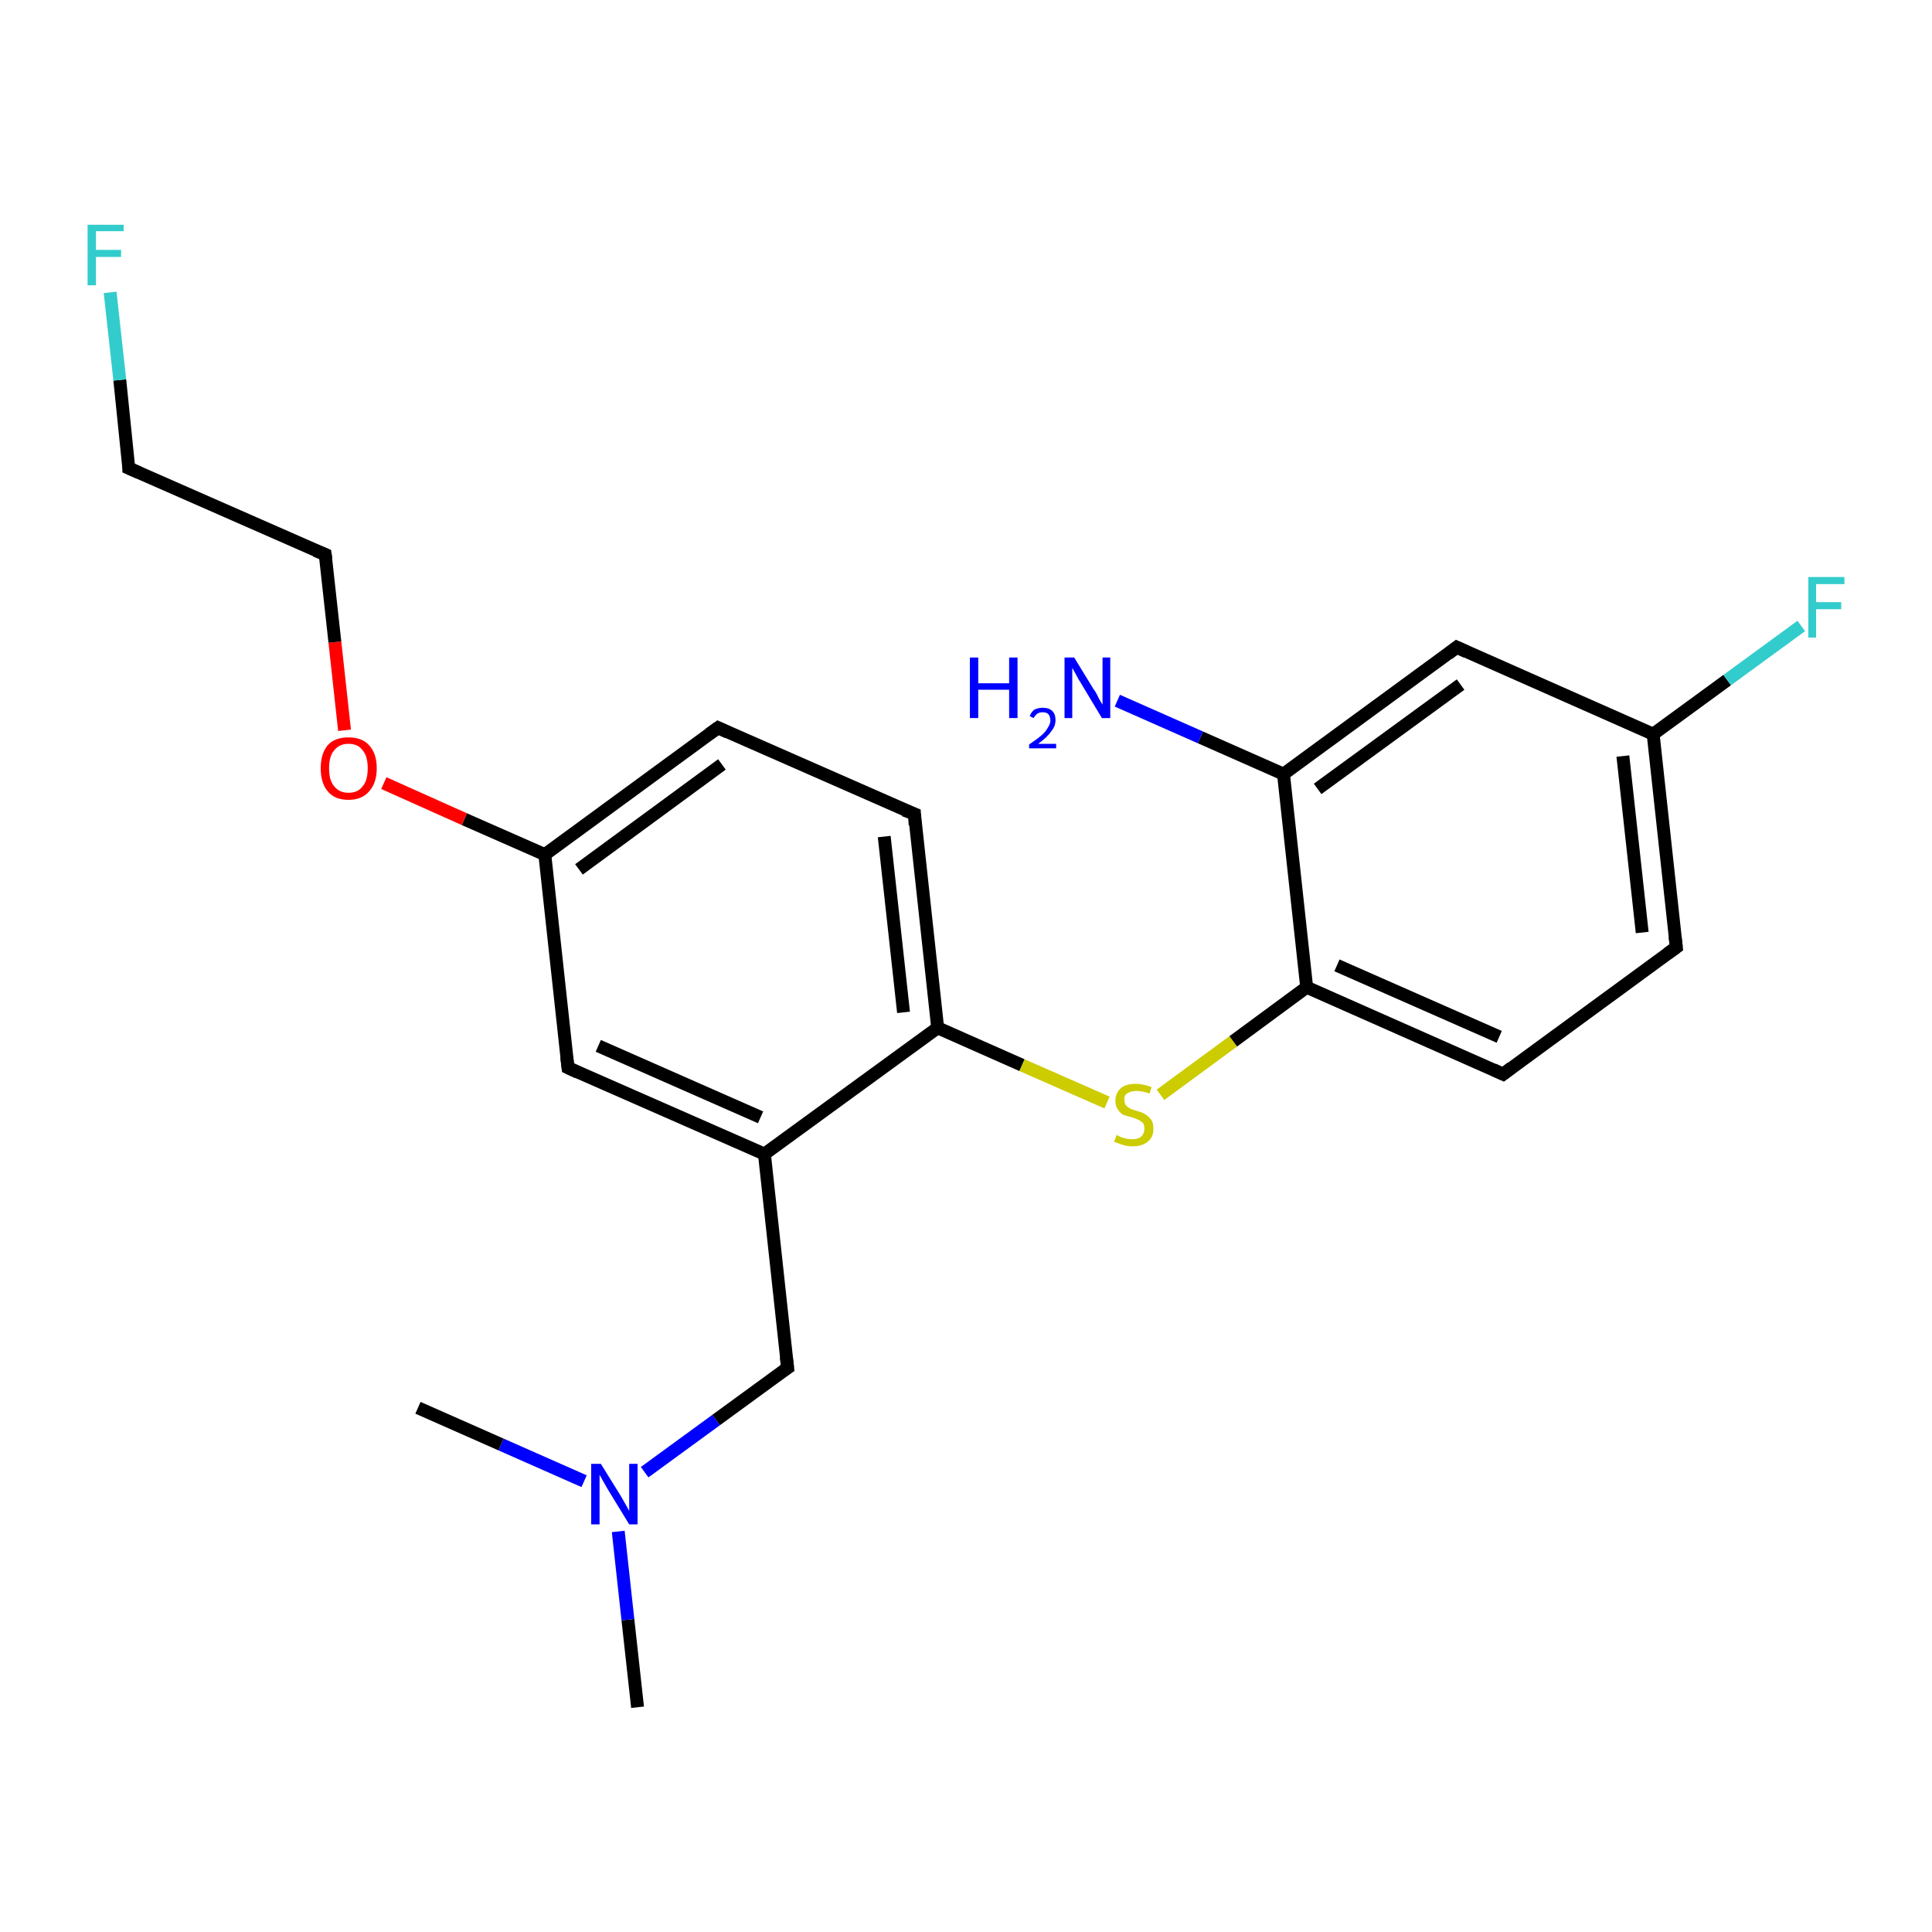 <?xml version='1.0' encoding='iso-8859-1'?>
<svg version='1.1' baseProfile='full'
              xmlns='http://www.w3.org/2000/svg'
                      xmlns:rdkit='http://www.rdkit.org/xml'
                      xmlns:xlink='http://www.w3.org/1999/xlink'
                  xml:space='preserve'
width='300px' height='300px' viewBox='0 0 300 300'>
<!-- END OF HEADER -->
<rect style='opacity:1.0;fill:#FFFFFF;stroke:none' width='300.0' height='300.0' x='0.0' y='0.0'> </rect>
<path class='bond-0 atom-0 atom-1' d='M 99.0,265.1 L 97.5,251.5' style='fill:none;fill-rule:evenodd;stroke:#000000;stroke-width:2.0px;stroke-linecap:butt;stroke-linejoin:miter;stroke-opacity:1' />
<path class='bond-0 atom-0 atom-1' d='M 97.5,251.5 L 96.0,237.8' style='fill:none;fill-rule:evenodd;stroke:#0000FF;stroke-width:2.0px;stroke-linecap:butt;stroke-linejoin:miter;stroke-opacity:1' />
<path class='bond-1 atom-1 atom-2' d='M 90.7,230.0 L 77.8,224.3' style='fill:none;fill-rule:evenodd;stroke:#0000FF;stroke-width:2.0px;stroke-linecap:butt;stroke-linejoin:miter;stroke-opacity:1' />
<path class='bond-1 atom-1 atom-2' d='M 77.8,224.3 L 64.9,218.6' style='fill:none;fill-rule:evenodd;stroke:#000000;stroke-width:2.0px;stroke-linecap:butt;stroke-linejoin:miter;stroke-opacity:1' />
<path class='bond-2 atom-1 atom-3' d='M 100.1,228.6 L 111.2,220.5' style='fill:none;fill-rule:evenodd;stroke:#0000FF;stroke-width:2.0px;stroke-linecap:butt;stroke-linejoin:miter;stroke-opacity:1' />
<path class='bond-2 atom-1 atom-3' d='M 111.2,220.5 L 122.3,212.4' style='fill:none;fill-rule:evenodd;stroke:#000000;stroke-width:2.0px;stroke-linecap:butt;stroke-linejoin:miter;stroke-opacity:1' />
<path class='bond-3 atom-3 atom-4' d='M 122.3,212.4 L 118.7,179.2' style='fill:none;fill-rule:evenodd;stroke:#000000;stroke-width:2.0px;stroke-linecap:butt;stroke-linejoin:miter;stroke-opacity:1' />
<path class='bond-4 atom-4 atom-5' d='M 118.7,179.2 L 88.2,165.8' style='fill:none;fill-rule:evenodd;stroke:#000000;stroke-width:2.0px;stroke-linecap:butt;stroke-linejoin:miter;stroke-opacity:1' />
<path class='bond-4 atom-4 atom-5' d='M 118.1,173.5 L 92.9,162.4' style='fill:none;fill-rule:evenodd;stroke:#000000;stroke-width:2.0px;stroke-linecap:butt;stroke-linejoin:miter;stroke-opacity:1' />
<path class='bond-5 atom-5 atom-6' d='M 88.2,165.8 L 84.6,132.7' style='fill:none;fill-rule:evenodd;stroke:#000000;stroke-width:2.0px;stroke-linecap:butt;stroke-linejoin:miter;stroke-opacity:1' />
<path class='bond-6 atom-6 atom-7' d='M 84.6,132.7 L 72.1,127.2' style='fill:none;fill-rule:evenodd;stroke:#000000;stroke-width:2.0px;stroke-linecap:butt;stroke-linejoin:miter;stroke-opacity:1' />
<path class='bond-6 atom-6 atom-7' d='M 72.1,127.2 L 59.6,121.6' style='fill:none;fill-rule:evenodd;stroke:#FF0000;stroke-width:2.0px;stroke-linecap:butt;stroke-linejoin:miter;stroke-opacity:1' />
<path class='bond-7 atom-7 atom-8' d='M 53.5,113.4 L 52.0,99.7' style='fill:none;fill-rule:evenodd;stroke:#FF0000;stroke-width:2.0px;stroke-linecap:butt;stroke-linejoin:miter;stroke-opacity:1' />
<path class='bond-7 atom-7 atom-8' d='M 52.0,99.7 L 50.5,86.1' style='fill:none;fill-rule:evenodd;stroke:#000000;stroke-width:2.0px;stroke-linecap:butt;stroke-linejoin:miter;stroke-opacity:1' />
<path class='bond-8 atom-8 atom-9' d='M 50.5,86.1 L 20.0,72.7' style='fill:none;fill-rule:evenodd;stroke:#000000;stroke-width:2.0px;stroke-linecap:butt;stroke-linejoin:miter;stroke-opacity:1' />
<path class='bond-9 atom-9 atom-10' d='M 20.0,72.7 L 18.6,59.0' style='fill:none;fill-rule:evenodd;stroke:#000000;stroke-width:2.0px;stroke-linecap:butt;stroke-linejoin:miter;stroke-opacity:1' />
<path class='bond-9 atom-9 atom-10' d='M 18.6,59.0 L 17.1,45.4' style='fill:none;fill-rule:evenodd;stroke:#33CCCC;stroke-width:2.0px;stroke-linecap:butt;stroke-linejoin:miter;stroke-opacity:1' />
<path class='bond-10 atom-6 atom-11' d='M 84.6,132.7 L 111.5,113.0' style='fill:none;fill-rule:evenodd;stroke:#000000;stroke-width:2.0px;stroke-linecap:butt;stroke-linejoin:miter;stroke-opacity:1' />
<path class='bond-10 atom-6 atom-11' d='M 89.9,135.0 L 112.1,118.7' style='fill:none;fill-rule:evenodd;stroke:#000000;stroke-width:2.0px;stroke-linecap:butt;stroke-linejoin:miter;stroke-opacity:1' />
<path class='bond-11 atom-11 atom-12' d='M 111.5,113.0 L 142.0,126.4' style='fill:none;fill-rule:evenodd;stroke:#000000;stroke-width:2.0px;stroke-linecap:butt;stroke-linejoin:miter;stroke-opacity:1' />
<path class='bond-12 atom-12 atom-13' d='M 142.0,126.4 L 145.6,159.6' style='fill:none;fill-rule:evenodd;stroke:#000000;stroke-width:2.0px;stroke-linecap:butt;stroke-linejoin:miter;stroke-opacity:1' />
<path class='bond-12 atom-12 atom-13' d='M 137.3,129.9 L 140.3,157.2' style='fill:none;fill-rule:evenodd;stroke:#000000;stroke-width:2.0px;stroke-linecap:butt;stroke-linejoin:miter;stroke-opacity:1' />
<path class='bond-13 atom-13 atom-14' d='M 145.6,159.6 L 158.7,165.4' style='fill:none;fill-rule:evenodd;stroke:#000000;stroke-width:2.0px;stroke-linecap:butt;stroke-linejoin:miter;stroke-opacity:1' />
<path class='bond-13 atom-13 atom-14' d='M 158.7,165.4 L 171.9,171.2' style='fill:none;fill-rule:evenodd;stroke:#CCCC00;stroke-width:2.0px;stroke-linecap:butt;stroke-linejoin:miter;stroke-opacity:1' />
<path class='bond-14 atom-14 atom-15' d='M 180.2,170.0 L 191.5,161.7' style='fill:none;fill-rule:evenodd;stroke:#CCCC00;stroke-width:2.0px;stroke-linecap:butt;stroke-linejoin:miter;stroke-opacity:1' />
<path class='bond-14 atom-14 atom-15' d='M 191.5,161.7 L 202.9,153.3' style='fill:none;fill-rule:evenodd;stroke:#000000;stroke-width:2.0px;stroke-linecap:butt;stroke-linejoin:miter;stroke-opacity:1' />
<path class='bond-15 atom-15 atom-16' d='M 202.9,153.3 L 233.4,166.8' style='fill:none;fill-rule:evenodd;stroke:#000000;stroke-width:2.0px;stroke-linecap:butt;stroke-linejoin:miter;stroke-opacity:1' />
<path class='bond-15 atom-15 atom-16' d='M 207.6,149.9 L 232.8,161.0' style='fill:none;fill-rule:evenodd;stroke:#000000;stroke-width:2.0px;stroke-linecap:butt;stroke-linejoin:miter;stroke-opacity:1' />
<path class='bond-16 atom-16 atom-17' d='M 233.4,166.8 L 260.3,147.1' style='fill:none;fill-rule:evenodd;stroke:#000000;stroke-width:2.0px;stroke-linecap:butt;stroke-linejoin:miter;stroke-opacity:1' />
<path class='bond-17 atom-17 atom-18' d='M 260.3,147.1 L 256.7,114.0' style='fill:none;fill-rule:evenodd;stroke:#000000;stroke-width:2.0px;stroke-linecap:butt;stroke-linejoin:miter;stroke-opacity:1' />
<path class='bond-17 atom-17 atom-18' d='M 255.0,144.8 L 252.0,117.4' style='fill:none;fill-rule:evenodd;stroke:#000000;stroke-width:2.0px;stroke-linecap:butt;stroke-linejoin:miter;stroke-opacity:1' />
<path class='bond-18 atom-18 atom-19' d='M 256.7,114.0 L 268.2,105.6' style='fill:none;fill-rule:evenodd;stroke:#000000;stroke-width:2.0px;stroke-linecap:butt;stroke-linejoin:miter;stroke-opacity:1' />
<path class='bond-18 atom-18 atom-19' d='M 268.2,105.6 L 279.7,97.2' style='fill:none;fill-rule:evenodd;stroke:#33CCCC;stroke-width:2.0px;stroke-linecap:butt;stroke-linejoin:miter;stroke-opacity:1' />
<path class='bond-19 atom-18 atom-20' d='M 256.7,114.0 L 226.2,100.5' style='fill:none;fill-rule:evenodd;stroke:#000000;stroke-width:2.0px;stroke-linecap:butt;stroke-linejoin:miter;stroke-opacity:1' />
<path class='bond-20 atom-20 atom-21' d='M 226.2,100.5 L 199.3,120.2' style='fill:none;fill-rule:evenodd;stroke:#000000;stroke-width:2.0px;stroke-linecap:butt;stroke-linejoin:miter;stroke-opacity:1' />
<path class='bond-20 atom-20 atom-21' d='M 226.8,106.3 L 204.6,122.5' style='fill:none;fill-rule:evenodd;stroke:#000000;stroke-width:2.0px;stroke-linecap:butt;stroke-linejoin:miter;stroke-opacity:1' />
<path class='bond-21 atom-21 atom-22' d='M 199.3,120.2 L 186.4,114.5' style='fill:none;fill-rule:evenodd;stroke:#000000;stroke-width:2.0px;stroke-linecap:butt;stroke-linejoin:miter;stroke-opacity:1' />
<path class='bond-21 atom-21 atom-22' d='M 186.4,114.5 L 173.5,108.8' style='fill:none;fill-rule:evenodd;stroke:#0000FF;stroke-width:2.0px;stroke-linecap:butt;stroke-linejoin:miter;stroke-opacity:1' />
<path class='bond-22 atom-13 atom-4' d='M 145.6,159.6 L 118.7,179.2' style='fill:none;fill-rule:evenodd;stroke:#000000;stroke-width:2.0px;stroke-linecap:butt;stroke-linejoin:miter;stroke-opacity:1' />
<path class='bond-23 atom-21 atom-15' d='M 199.3,120.2 L 202.9,153.3' style='fill:none;fill-rule:evenodd;stroke:#000000;stroke-width:2.0px;stroke-linecap:butt;stroke-linejoin:miter;stroke-opacity:1' />
<path d='M 121.7,212.8 L 122.3,212.4 L 122.1,210.7' style='fill:none;stroke:#000000;stroke-width:2.0px;stroke-linecap:butt;stroke-linejoin:miter;stroke-opacity:1;' />
<path d='M 89.7,166.5 L 88.2,165.8 L 88.0,164.1' style='fill:none;stroke:#000000;stroke-width:2.0px;stroke-linecap:butt;stroke-linejoin:miter;stroke-opacity:1;' />
<path d='M 50.6,86.8 L 50.5,86.1 L 49.0,85.5' style='fill:none;stroke:#000000;stroke-width:2.0px;stroke-linecap:butt;stroke-linejoin:miter;stroke-opacity:1;' />
<path d='M 21.6,73.4 L 20.0,72.7 L 20.0,72.0' style='fill:none;stroke:#000000;stroke-width:2.0px;stroke-linecap:butt;stroke-linejoin:miter;stroke-opacity:1;' />
<path d='M 110.1,114.0 L 111.5,113.0 L 113.0,113.7' style='fill:none;stroke:#000000;stroke-width:2.0px;stroke-linecap:butt;stroke-linejoin:miter;stroke-opacity:1;' />
<path d='M 140.4,125.8 L 142.0,126.4 L 142.1,128.1' style='fill:none;stroke:#000000;stroke-width:2.0px;stroke-linecap:butt;stroke-linejoin:miter;stroke-opacity:1;' />
<path d='M 231.9,166.1 L 233.4,166.8 L 234.7,165.8' style='fill:none;stroke:#000000;stroke-width:2.0px;stroke-linecap:butt;stroke-linejoin:miter;stroke-opacity:1;' />
<path d='M 258.9,148.1 L 260.3,147.1 L 260.1,145.4' style='fill:none;stroke:#000000;stroke-width:2.0px;stroke-linecap:butt;stroke-linejoin:miter;stroke-opacity:1;' />
<path d='M 227.7,101.2 L 226.2,100.5 L 224.9,101.5' style='fill:none;stroke:#000000;stroke-width:2.0px;stroke-linecap:butt;stroke-linejoin:miter;stroke-opacity:1;' />
<path class='atom-1' d='M 93.3 227.3
L 96.4 232.3
Q 96.7 232.8, 97.2 233.7
Q 97.7 234.6, 97.7 234.6
L 97.7 227.3
L 99.0 227.3
L 99.0 236.7
L 97.7 236.7
L 94.4 231.3
Q 94.0 230.6, 93.6 229.9
Q 93.2 229.2, 93.1 229.0
L 93.1 236.7
L 91.8 236.7
L 91.8 227.3
L 93.3 227.3
' fill='#0000FF'/>
<path class='atom-7' d='M 49.8 119.3
Q 49.8 117.0, 50.9 115.7
Q 52.0 114.5, 54.1 114.5
Q 56.2 114.5, 57.3 115.7
Q 58.5 117.0, 58.5 119.3
Q 58.5 121.6, 57.3 122.9
Q 56.2 124.2, 54.1 124.2
Q 52.0 124.2, 50.9 122.9
Q 49.8 121.6, 49.8 119.3
M 54.1 123.1
Q 55.6 123.1, 56.3 122.1
Q 57.1 121.2, 57.1 119.3
Q 57.1 117.4, 56.3 116.5
Q 55.6 115.5, 54.1 115.5
Q 52.7 115.5, 51.9 116.5
Q 51.1 117.4, 51.1 119.3
Q 51.1 121.2, 51.9 122.1
Q 52.7 123.1, 54.1 123.1
' fill='#FF0000'/>
<path class='atom-10' d='M 13.6 34.9
L 19.2 34.9
L 19.2 35.9
L 14.9 35.9
L 14.9 38.8
L 18.8 38.8
L 18.8 39.9
L 14.9 39.9
L 14.9 44.3
L 13.6 44.3
L 13.6 34.9
' fill='#33CCCC'/>
<path class='atom-14' d='M 173.4 176.2
Q 173.5 176.3, 173.9 176.5
Q 174.4 176.7, 174.8 176.8
Q 175.3 176.9, 175.8 176.9
Q 176.7 176.9, 177.2 176.5
Q 177.7 176.0, 177.7 175.3
Q 177.7 174.7, 177.5 174.4
Q 177.2 174.1, 176.8 173.9
Q 176.4 173.7, 175.8 173.5
Q 174.9 173.3, 174.4 173.1
Q 173.9 172.8, 173.6 172.3
Q 173.2 171.8, 173.2 170.9
Q 173.2 169.8, 174.0 169.0
Q 174.8 168.3, 176.4 168.3
Q 177.5 168.3, 178.8 168.8
L 178.5 169.8
Q 177.3 169.4, 176.5 169.4
Q 175.6 169.4, 175.0 169.8
Q 174.5 170.1, 174.6 170.8
Q 174.6 171.3, 174.8 171.6
Q 175.1 171.9, 175.4 172.1
Q 175.8 172.3, 176.5 172.5
Q 177.3 172.7, 177.8 173.0
Q 178.3 173.3, 178.7 173.8
Q 179.1 174.3, 179.1 175.3
Q 179.1 176.6, 178.2 177.3
Q 177.3 178.0, 175.9 178.0
Q 175.0 178.0, 174.4 177.8
Q 173.8 177.6, 173.0 177.3
L 173.4 176.2
' fill='#CCCC00'/>
<path class='atom-19' d='M 280.8 89.6
L 286.4 89.6
L 286.4 90.7
L 282.0 90.7
L 282.0 93.5
L 285.9 93.5
L 285.9 94.6
L 282.0 94.6
L 282.0 99.0
L 280.8 99.0
L 280.8 89.6
' fill='#33CCCC'/>
<path class='atom-22' d='M 150.6 102.1
L 151.9 102.1
L 151.9 106.1
L 156.7 106.1
L 156.7 102.1
L 158.0 102.1
L 158.0 111.5
L 156.7 111.5
L 156.7 107.1
L 151.9 107.1
L 151.9 111.5
L 150.6 111.5
L 150.6 102.1
' fill='#0000FF'/>
<path class='atom-22' d='M 159.9 111.2
Q 160.1 110.6, 160.6 110.2
Q 161.2 109.9, 161.9 109.9
Q 162.9 109.9, 163.4 110.4
Q 163.9 110.9, 163.9 111.8
Q 163.9 112.8, 163.2 113.6
Q 162.6 114.5, 161.2 115.5
L 164.0 115.5
L 164.0 116.2
L 159.8 116.2
L 159.8 115.6
Q 161.0 114.8, 161.7 114.2
Q 162.4 113.6, 162.7 113.0
Q 163.1 112.4, 163.1 111.9
Q 163.1 111.3, 162.8 110.9
Q 162.5 110.6, 161.9 110.6
Q 161.4 110.6, 161.1 110.8
Q 160.8 111.0, 160.5 111.5
L 159.9 111.2
' fill='#0000FF'/>
<path class='atom-22' d='M 166.8 102.1
L 169.8 107.0
Q 170.2 107.5, 170.6 108.4
Q 171.1 109.3, 171.2 109.4
L 171.2 102.1
L 172.4 102.1
L 172.4 111.5
L 171.1 111.5
L 167.8 106.0
Q 167.4 105.4, 167.0 104.6
Q 166.6 103.9, 166.5 103.7
L 166.5 111.5
L 165.3 111.5
L 165.3 102.1
L 166.8 102.1
' fill='#0000FF'/>
</svg>
